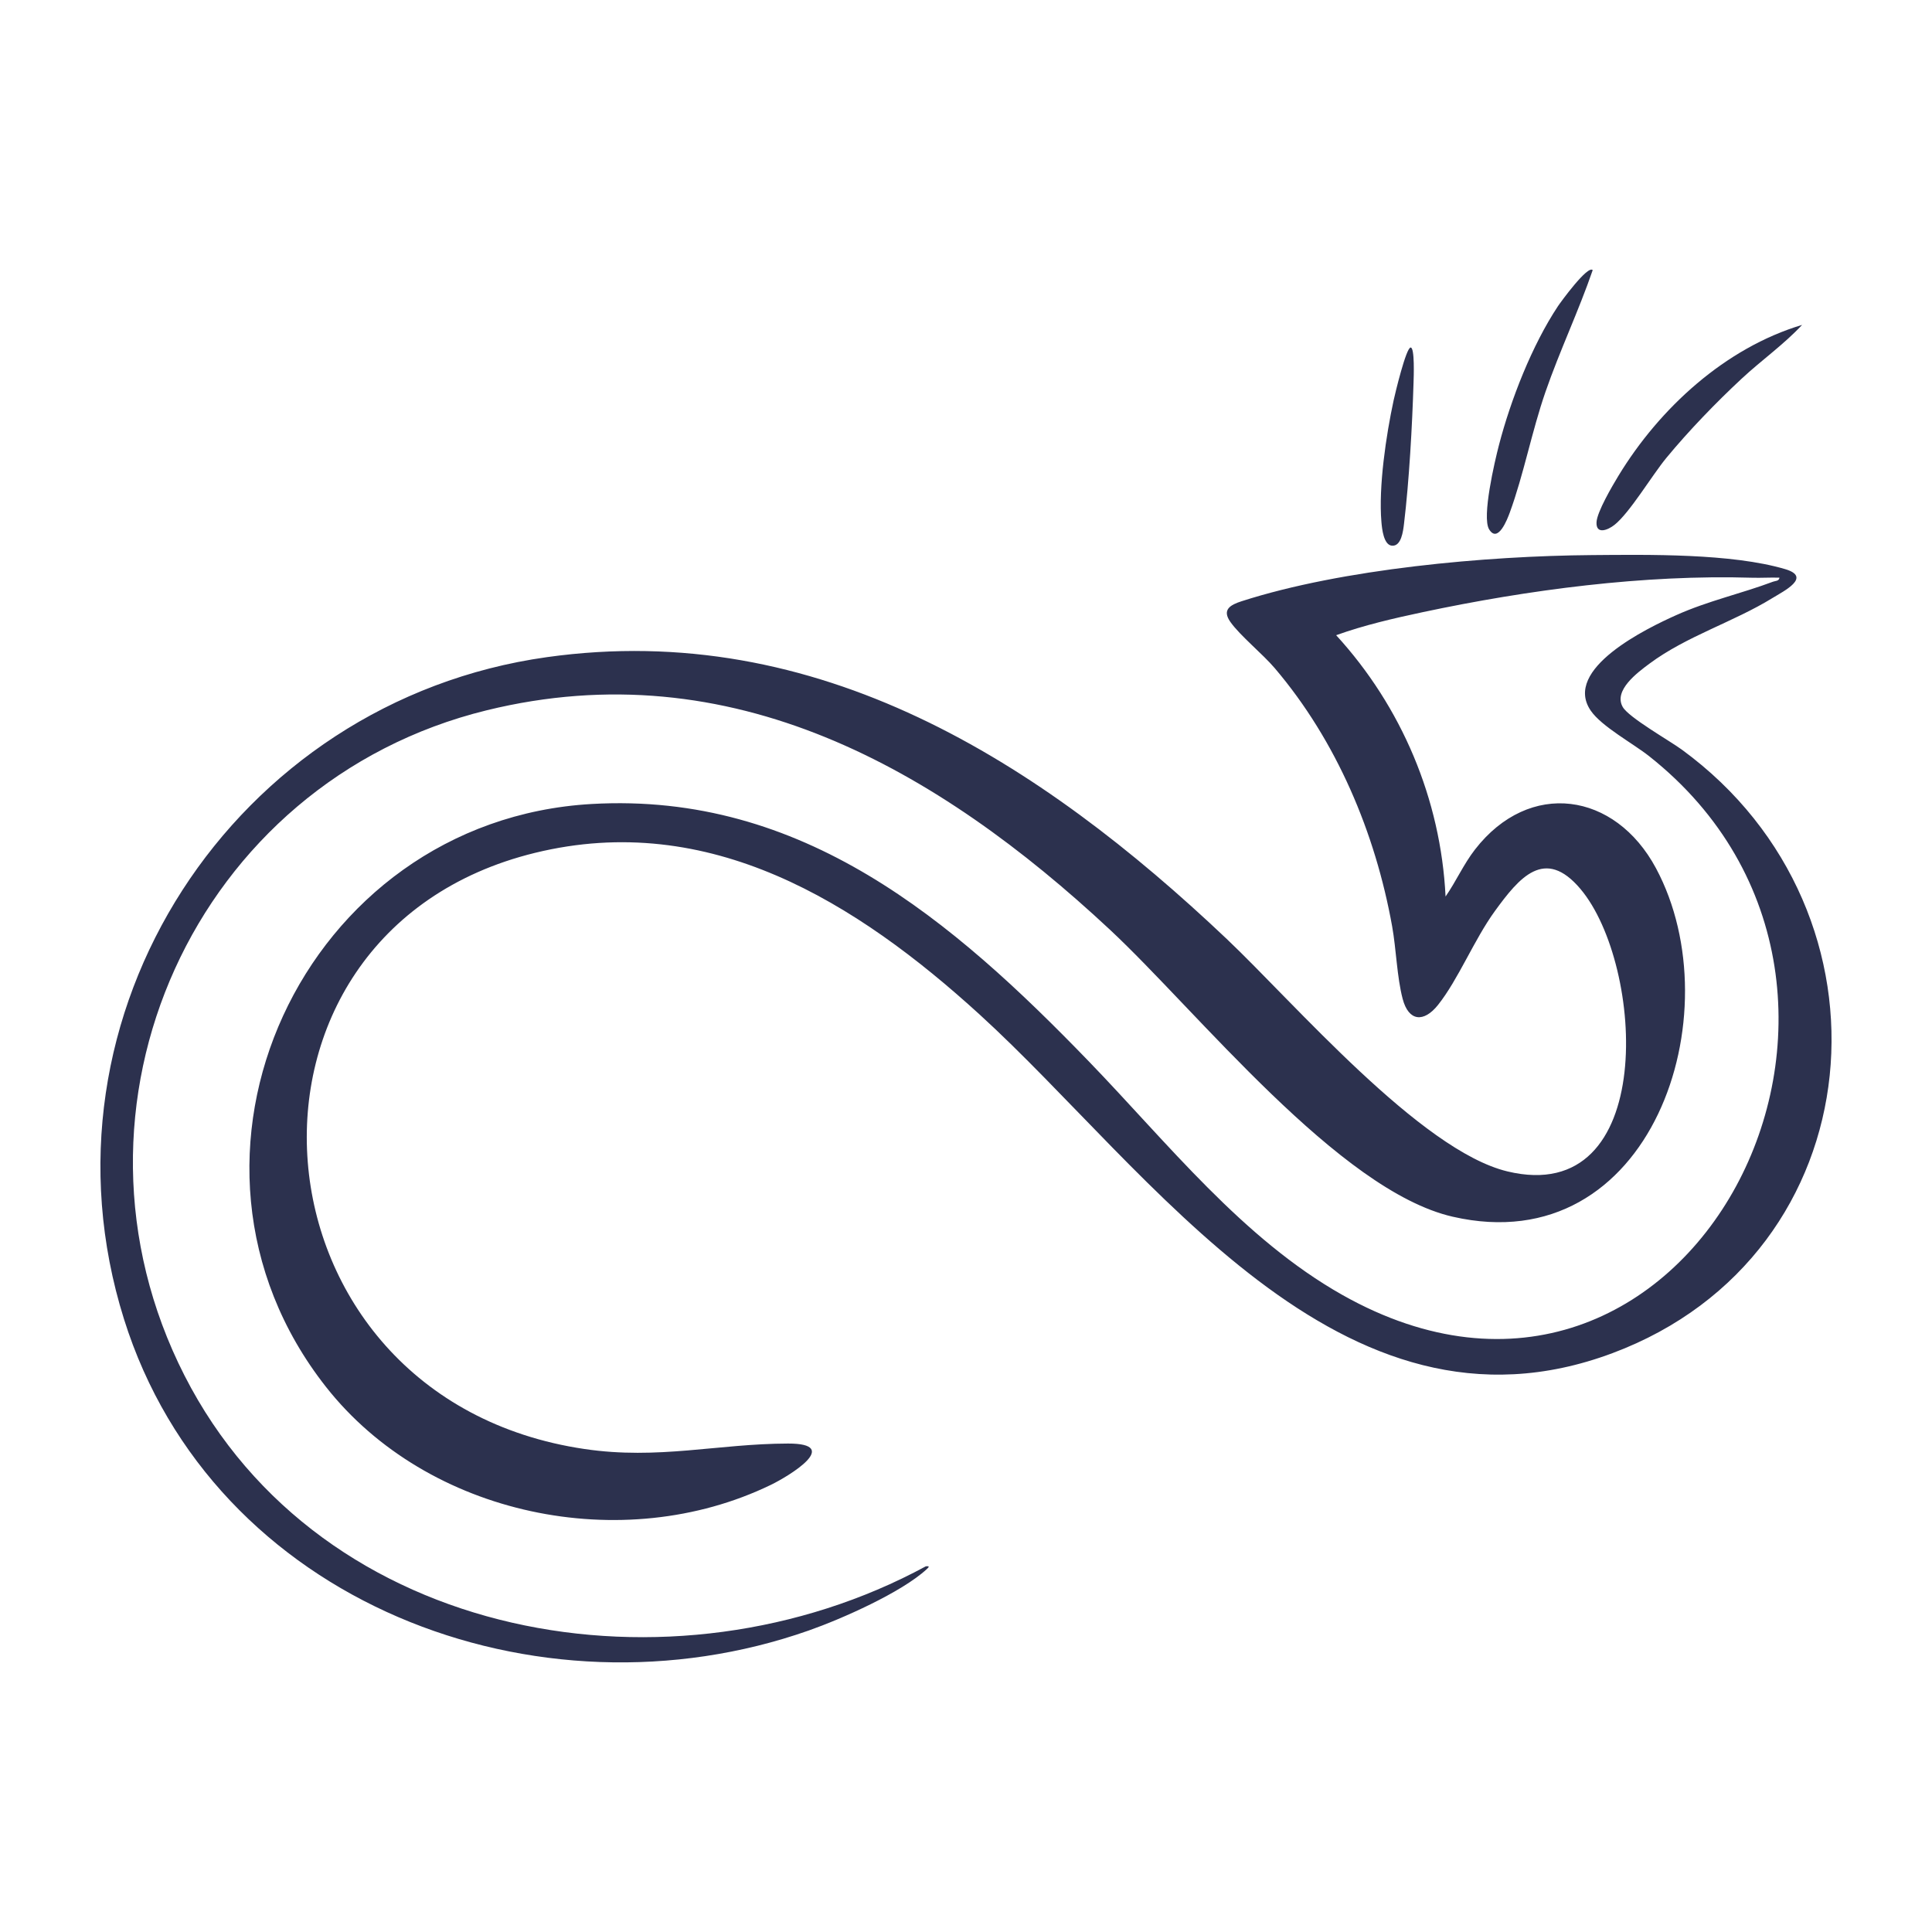<?xml version="1.0" encoding="UTF-8"?>
<svg id="Calque_1" xmlns="http://www.w3.org/2000/svg" version="1.1" viewBox="0 0 1024 1024">
  <!-- Generator: Adobe Illustrator 29.6.1, SVG Export Plug-In . SVG Version: 2.1.1 Build 9)  -->
  <defs>
    <style>
      .st0 {
        fill: #2c314e;
      }
    </style>
  </defs>
  <path class="st0" d="M943.17,306.18c-4.83-.17-9.71.18-14.54.03-57.12-1.73-118.57,6.35-174.65,18.27-15.38,3.27-31.03,6.88-45.79,12.19,34.7,37.9,55.44,86.9,57.99,138.5,5.64-8.11,9.49-17.02,15.59-24.9,28.85-37.21,74.24-30.53,95.92,9.88,41.32,77.04-2.41,208.89-107.73,184.73-60.32-13.84-135.37-108.94-181.78-152.22-91.26-85.1-200.6-147.97-330.22-116.19-154.63,37.9-232.73,210.21-160.17,352.59,72.42,142.09,259.41,173.48,392.9,101.13,2.17-.23,1.79.31.5,1.5-13.36,12.34-45.05,26.36-62.5,32.5-143.67,50.59-315.79-14.56-362.98-165.06-50.64-161.52,58.42-327.58,224.1-350.82,143.68-20.15,261.35,55.52,360.37,149.34,35.76,33.89,102.76,112.15,148.78,123.22,79.86,19.2,72.69-109.43,38.71-149.71-18.96-22.48-32.5-5.93-45.33,11.7-11,15.12-19.42,36.32-30.19,49.81-7.49,9.39-15.55,8.8-18.72-3.28-3.04-11.58-3.39-26.31-5.57-38.43-8.94-49.66-29.45-98.29-62.2-136.8-6.5-7.64-18.33-17.17-23.51-24.49-4.63-6.54-.07-9.07,5.98-11.02,53.36-17.17,129.51-24,185.56-24.44,29.78-.23,73.98-.98,102.47,7.44,14.33,4.24-.77,11.66-6.72,15.32-20.66,12.73-45.51,20.14-65.21,34.79-6.32,4.7-19.18,14.17-14.14,22.97,3.2,5.59,24.8,17.83,31.37,22.63,118.19,86.36,102.92,267.56-36.8,319.83-144.33,54-244.79-96.86-335.5-179.53-65.16-59.38-143.18-108.25-235.64-85.62-174,42.59-155.83,289.05,26.3,315.97,39.23,5.8,70.56-2.82,107.84-2.9,28.95-.06.61,17.2-9.14,21.92-78.47,37.97-181.91,16.48-235.75-51.96-95.4-121.27-12.14-300.23,140.85-308.94,111.83-6.37,191.23,61.66,263.57,136.52,41.55,43,81.41,93.87,134.3,123.7,183.04,103.23,319.25-161.72,162.57-285.57-8.58-6.78-25.15-15.71-30.91-24.09-15.17-22.1,29.95-43.8,45.34-50.68,16.89-7.56,34.28-11.34,51.29-17.71,1.27-.48,3.07-.22,3.38-2.11Z"/>
  <path class="st0" d="M955.17,172.18c-9.69,10.41-21.57,18.76-32.01,28.48-13.63,12.68-28.13,27.69-39.96,42.04-7.61,9.22-19.38,29.06-27.5,35.5-3.55,2.81-9.83,5.26-9.51-1.41.26-5.47,8.42-19.34,11.57-24.53,21.84-35.95,56.66-67.86,97.42-80.07Z"/>
  <path class="st0" d="M844.16,143.18c-7.47,21.71-17.44,42.64-25.01,64.48-7.27,20.96-11.56,43.9-18.95,64.05-1.22,3.34-6.24,16.5-10.93,8.86-3.98-6.49,2.99-36.15,5.19-44.61,6.22-23.99,17.58-53.05,31.3-73.7,1.28-1.93,15.83-21.97,18.41-19.08Z"/>
  <path class="st0" d="M747.67,184.19c2.25-.04,1.62,16.06,1.54,18.52-.7,22.93-2.33,52.31-5.06,74.94-.46,3.78-1.39,12.04-6.44,11.57-4.39-.41-5.24-9.09-5.53-12.57-1.59-18.61,2.49-46.07,6.48-64.49.74-3.42,6.59-27.93,9.01-27.97Z"/>
</svg>